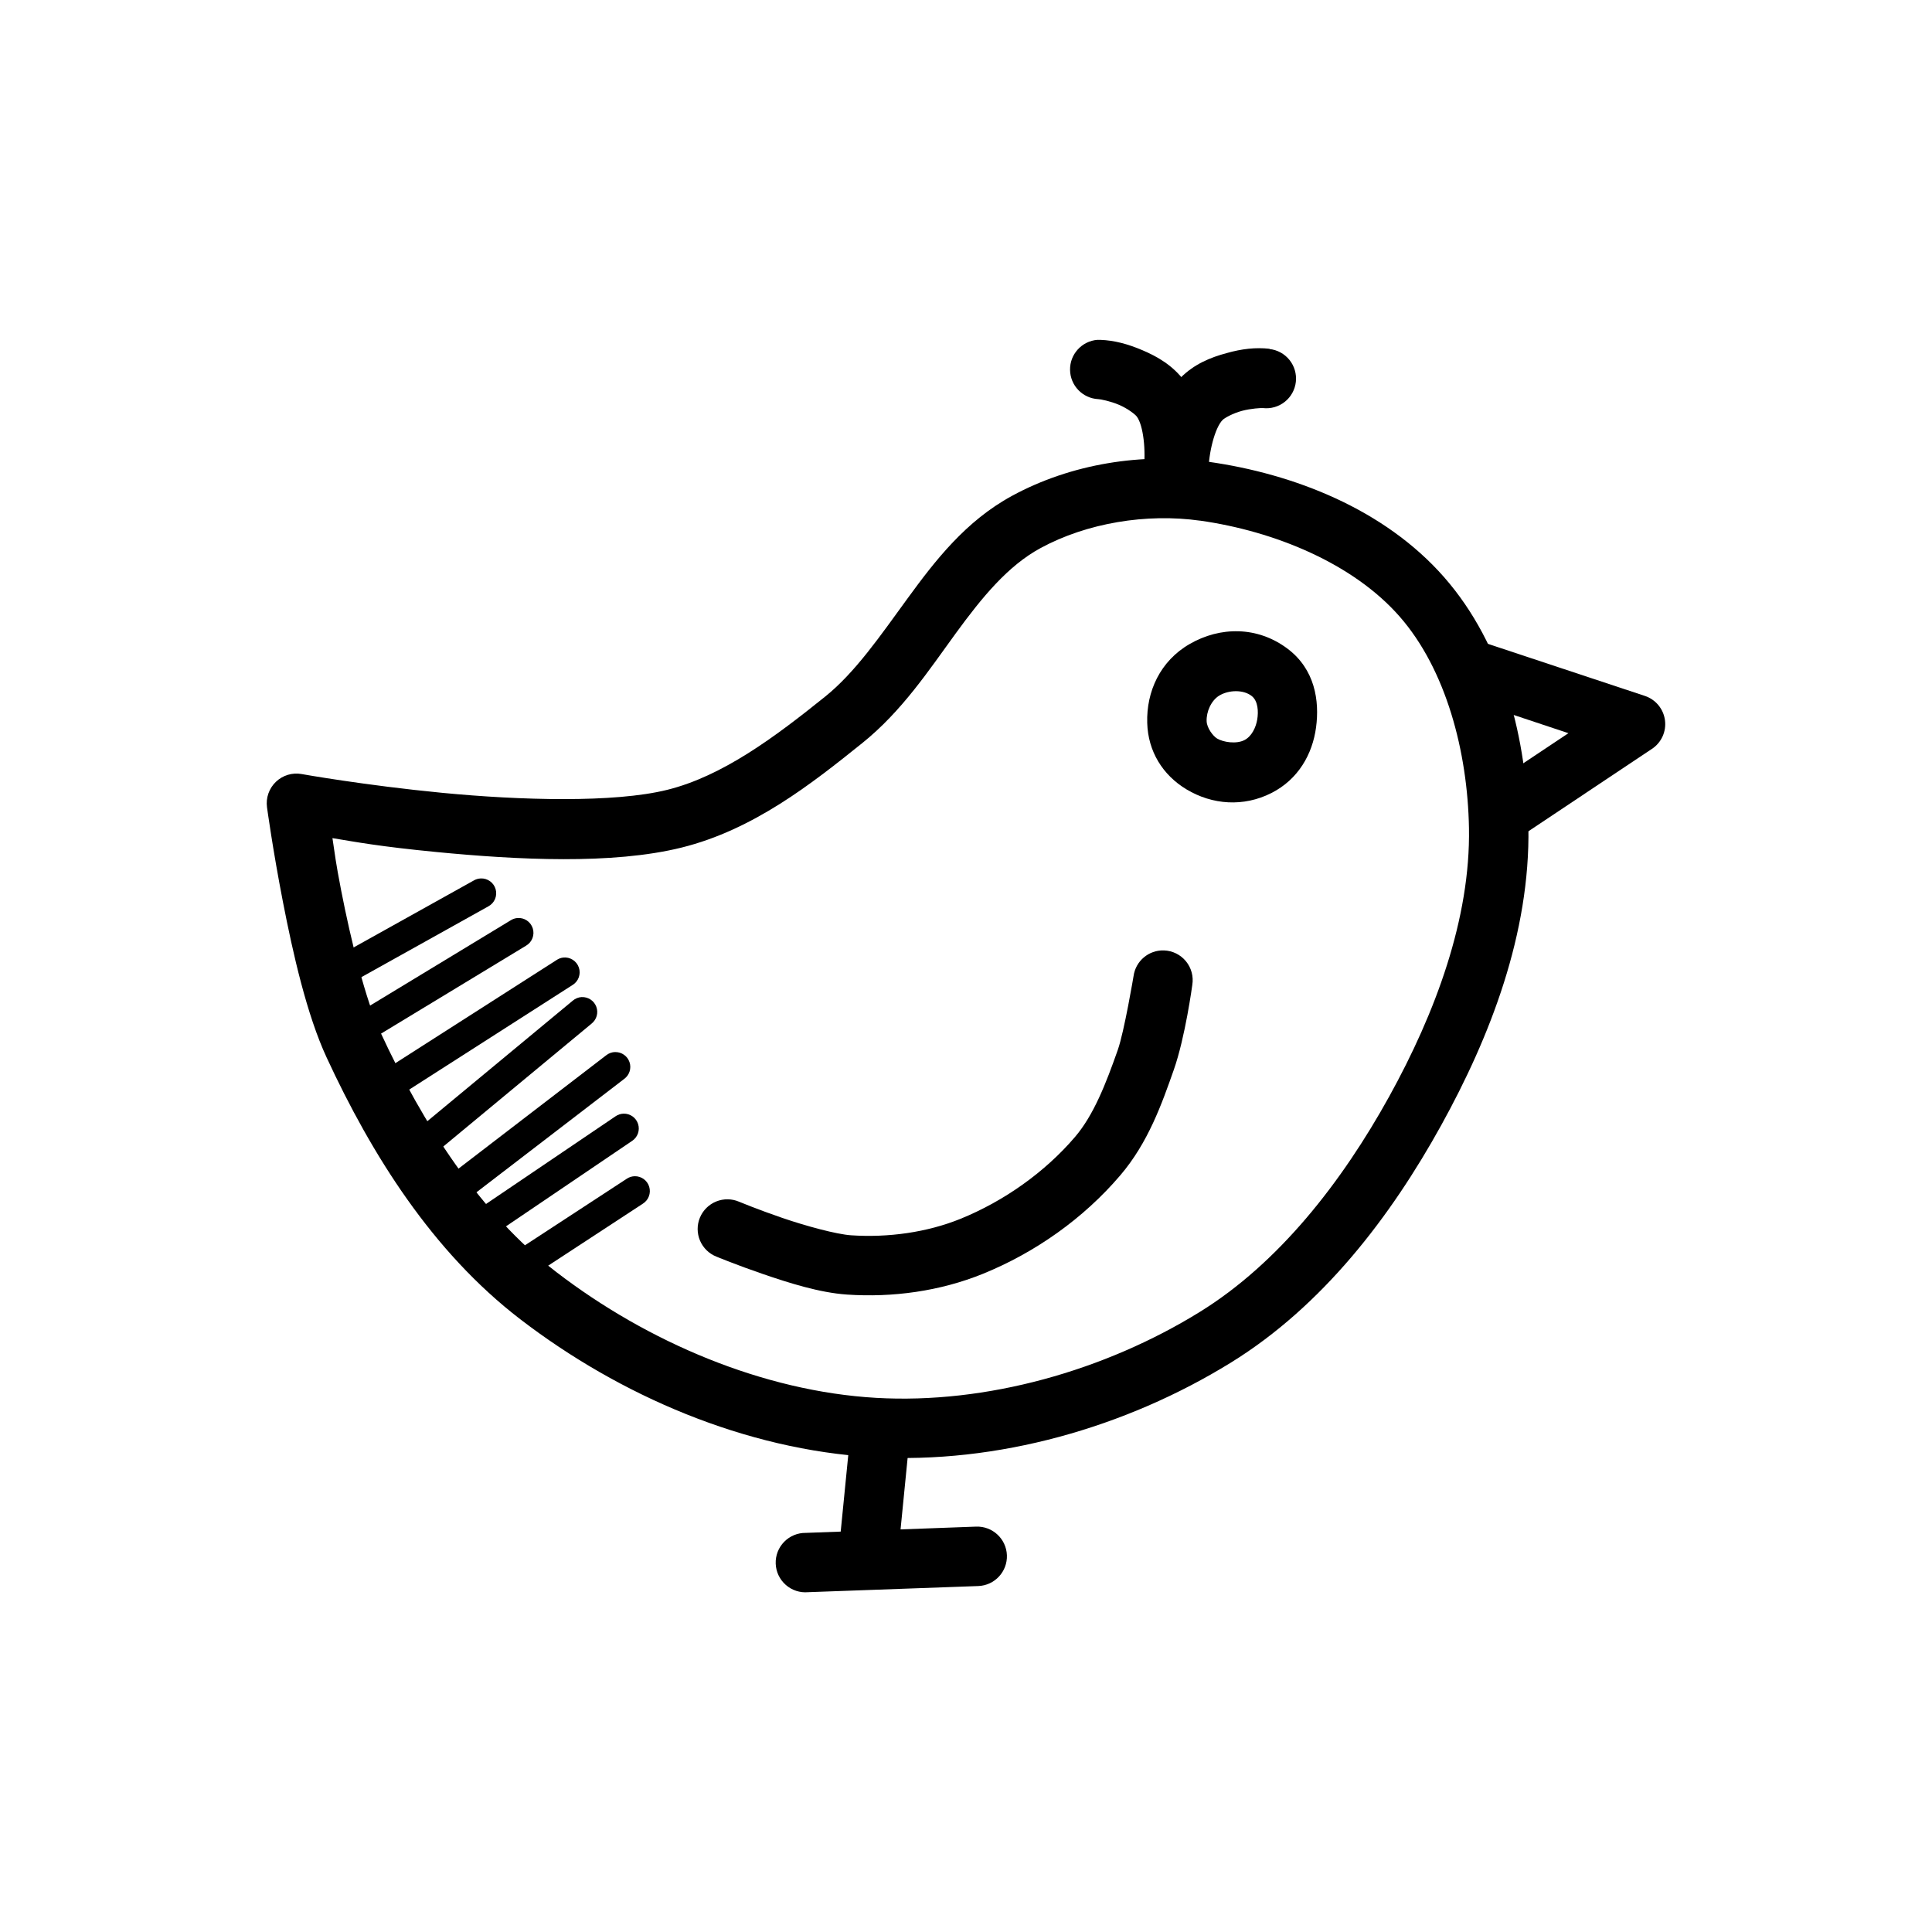 <?xml version="1.0" encoding="UTF-8"?>
<!-- Uploaded to: SVG Repo, www.svgrepo.com, Generator: SVG Repo Mixer Tools -->
<svg fill="#000000" width="800px" height="800px" version="1.1" viewBox="144 144 512 512" xmlns="http://www.w3.org/2000/svg">
 <g fill-rule="evenodd">
  <path d="m464.23 266.38c-17.48-2.465-36.344 0.488-52.059 9.039-12.25 6.668-20.355 17.156-27.645 27.152-7.289 9.996-13.875 19.621-21.863 26.047-13.395 10.773-27.172 21.047-41.82 24.691-14.07 3.504-38.949 2.793-59.594 0.805-20.645-1.996-37.301-4.981-37.301-4.981v-0.004c-2.477-0.445-5.016 0.32-6.832 2.059-1.816 1.742-2.695 4.242-2.359 6.738 0 0 1.531 11.258 4.211 25.031 2.68 13.773 6.32 29.914 11.594 41.297 11.852 25.598 27.953 51.422 51.293 69.34 26.43 20.293 59.656 34.613 93.449 36.562 32.961 1.898 67.047-7.867 94.863-25.031 24.402-15.059 42.434-38.797 55.75-62.887 13.02-23.547 23.617-50.891 23.125-79.09-0.402-22.809-6.383-48.012-22.355-66.207-15.871-18.074-39.914-27.387-62.453-30.566zm-2.215 15.59c19.762 2.789 40.543 11.34 52.859 25.371 12.383 14.102 18.062 35.926 18.418 56.09 0.422 24.012-8.906 49.031-21.156 71.184-12.504 22.617-29.234 44.137-50.246 57.105-25.164 15.527-56.508 24.406-85.699 22.727-29.914-1.723-60.562-14.766-84.746-33.332-20.273-15.566-35.336-39.168-46.586-63.469-3.949-8.527-7.871-24.414-10.453-37.699-1.484-7.625-1.629-9.414-2.305-13.836 6.238 1.023 12.348 2.211 27.645 3.691 21.336 2.062 46.555 3.371 64.914-1.195 18.957-4.723 34.285-16.773 47.879-27.707 10.531-8.469 17.688-19.379 24.723-29.027 7.035-9.648 13.824-17.906 22.449-22.602 12.32-6.707 28.188-9.281 42.312-7.289z"/>
  <path d="m472.29 311.3c-4.492-0.156-8.988 1.039-13.039 3.383-7.797 4.504-11.477 12.586-11.223 20.91 0.207 7.531 4.113 13.812 10.395 17.59 6.852 4.117 15.125 4.719 22.508 0.977 7.121-3.606 10.891-10.297 11.84-17.406 0.941-7.023-0.277-15.371-7.566-20.848-3.953-2.973-8.422-4.465-12.914-4.613zm-5.164 17.035c2.457-1.496 6.406-1.656 8.641 0.156 1.641 1.34 1.758 4.094 1.414 6.18-0.348 2.102-1.465 4.453-3.352 5.441-2.156 1.133-5.625 0.598-7.289-0.395-1.074-0.645-2.688-2.777-2.766-4.551-0.113-2.535 1.188-5.512 3.352-6.836z"/>
  <path d="m536.53 314.04-4.981 14.914 28.105 9.348-22.418 14.945 8.734 13.098 35.824-23.895v0.004c2.504-1.668 3.84-4.617 3.438-7.598-0.398-2.981-2.461-5.473-5.312-6.426l-43.387-14.391z"/>
  <path d="m452.46 395.87c-4.027-0.133-7.504 2.801-8.055 6.793 0 0-2.461 14.691-4.184 19.59-3.129 8.898-6.371 17.238-11.316 23.031-7.988 9.359-18.844 17.031-30.352 21.711-8.898 3.609-19.195 5.031-29.027 4.367-3.863-0.27-11.852-2.426-18.234-4.613-6.383-2.188-11.41-4.273-11.41-4.273h0.004c-1.938-0.84-4.129-0.867-6.082-0.074-1.957 0.793-3.512 2.336-4.32 4.285-0.809 1.945-0.797 4.137 0.023 6.082 0.824 1.941 2.391 3.473 4.352 4.25 0 0 5.438 2.25 12.332 4.613 6.894 2.359 14.992 4.945 22.262 5.441 12.055 0.82 24.613-0.867 36.039-5.504 13.836-5.625 26.609-14.629 36.379-26.078 7.41-8.68 11.023-18.957 14.207-28.012 3.031-8.617 4.891-22.449 4.891-22.449h-0.004c0.375-2.234-0.238-4.527-1.676-6.281-1.434-1.754-3.559-2.805-5.828-2.879z"/>
  <path d="m434.84 234.06c-4.144 0.32-7.324 3.805-7.266 7.957 0.055 4.156 3.328 7.551 7.481 7.758 0.512 0 3.219 0.535 5.504 1.512 2.285 0.977 4.25 2.5 4.703 3.106 1.746 2.328 2.488 9.121 1.785 14.391-0.578 4.312 2.449 8.277 6.762 8.855 4.316 0.578 8.281-2.449 8.859-6.766 0.965-7.199 1.629-17.359-4.797-25.922-3.141-4.191-7.238-6.492-11.133-8.148-3.894-1.66-7.473-2.598-11.102-2.734v-0.004c-0.266-0.012-0.531-0.012-0.797 0z"/>
  <path d="m480.44 236.43c-3.684-0.41-7.348 0-11.438 1.164-4.094 1.102-8.461 2.816-12.145 6.519-7.559 7.59-8.32 17.77-8.363 25.031h-0.004c-0.043 2.102 0.758 4.133 2.219 5.641 1.465 1.508 3.473 2.371 5.574 2.391 2.102 0.02 4.121-0.801 5.617-2.277 1.492-1.48 2.332-3.492 2.332-5.594 0.031-5.316 1.73-11.961 3.781-14.023 0.539-0.535 2.711-1.75 5.106-2.398 2.394-0.645 5.16-0.789 5.598-0.738 2.078 0.23 4.16-0.371 5.793-1.68 1.633-1.305 2.676-3.207 2.906-5.285 0.227-2.078-0.379-4.16-1.688-5.789-1.309-1.629-3.211-2.672-5.289-2.898z"/>
  <path d="m402.67 548.57-45.109 1.66c-2.16-0.035-4.238 0.82-5.75 2.367-1.512 1.543-2.324 3.641-2.242 5.797 0.082 2.16 1.043 4.191 2.668 5.617 1.621 1.43 3.758 2.129 5.91 1.934l45.109-1.629c4.348-0.164 7.742-3.82 7.582-8.168-0.164-4.348-3.82-7.738-8.168-7.578z"/>
  <path d="m369.4 523.54-2.891 29.242 15.652 1.543 2.891-29.246-15.652-1.543z"/>
  <path d="m271.34 376.8c-0.617 0.035-1.219 0.211-1.754 0.52l-35.547 19.805c-1.902 1.059-2.582 3.461-1.52 5.363 1.059 1.902 3.461 2.586 5.363 1.523l35.516-19.805c1.637-0.863 2.453-2.75 1.957-4.531-0.496-1.785-2.168-2.981-4.016-2.879z"/>
  <path d="m281.09 387.29c-0.613 0.059-1.203 0.258-1.723 0.586l-38.438 23.309c-0.953 0.508-1.652 1.387-1.941 2.426-0.285 1.039-0.133 2.152 0.426 3.074 0.559 0.926 1.469 1.582 2.523 1.812 1.051 0.234 2.156 0.023 3.051-0.578l38.438-23.309v-0.004c1.59-0.93 2.32-2.84 1.758-4.594-0.559-1.754-2.262-2.887-4.094-2.723z"/>
  <path d="m293.23 397.77c-0.617 0.074-1.207 0.297-1.723 0.645l-43.695 27.953c-1.836 1.172-2.371 3.609-1.199 5.441 1.172 1.836 3.609 2.371 5.441 1.199l43.695-27.984c1.57-0.969 2.254-2.894 1.648-4.637-0.605-1.742-2.336-2.832-4.168-2.621z"/>
  <path d="m298.18 408.23c-0.883 0.043-1.727 0.383-2.398 0.961l-40.773 33.793v0.004c-0.863 0.645-1.426 1.613-1.555 2.684-0.129 1.07 0.188 2.148 0.875 2.981 0.688 0.828 1.688 1.34 2.762 1.418 1.074 0.074 2.137-0.297 2.93-1.023l40.773-33.793v-0.004c1.332-1.062 1.832-2.856 1.234-4.453-0.594-1.594-2.144-2.625-3.848-2.559z"/>
  <path d="m307.07 422.8c-0.883 0.008-1.738 0.312-2.43 0.867l-40.191 30.844h0.004c-0.832 0.633-1.379 1.574-1.516 2.609-0.137 1.039 0.145 2.09 0.781 2.918 0.637 0.828 1.578 1.371 2.617 1.504 1.039 0.137 2.086-0.148 2.914-0.789l40.191-30.844c1.371-1.012 1.934-2.793 1.395-4.41-0.539-1.621-2.059-2.707-3.766-2.691z"/>
  <path d="m309.25 439.13c-0.746 0.023-1.473 0.258-2.09 0.676l-37.883 25.645c-0.867 0.59-1.461 1.496-1.66 2.523-0.195 1.023 0.023 2.086 0.613 2.953 0.586 0.863 1.492 1.461 2.519 1.656 1.027 0.195 2.09-0.023 2.953-0.613l37.852-25.645h0.004c1.445-0.98 2.074-2.797 1.539-4.461-0.531-1.664-2.098-2.777-3.848-2.734z"/>
  <path d="m312.21 455.71c-0.758 0.016-1.496 0.25-2.121 0.676l-26.723 17.465c-1.824 1.188-2.344 3.633-1.152 5.457 1.188 1.828 3.633 2.344 5.457 1.156l26.723-17.496v-0.004c1.488-0.945 2.164-2.766 1.656-4.453s-2.078-2.832-3.84-2.801z"/>
 </g>
</svg>